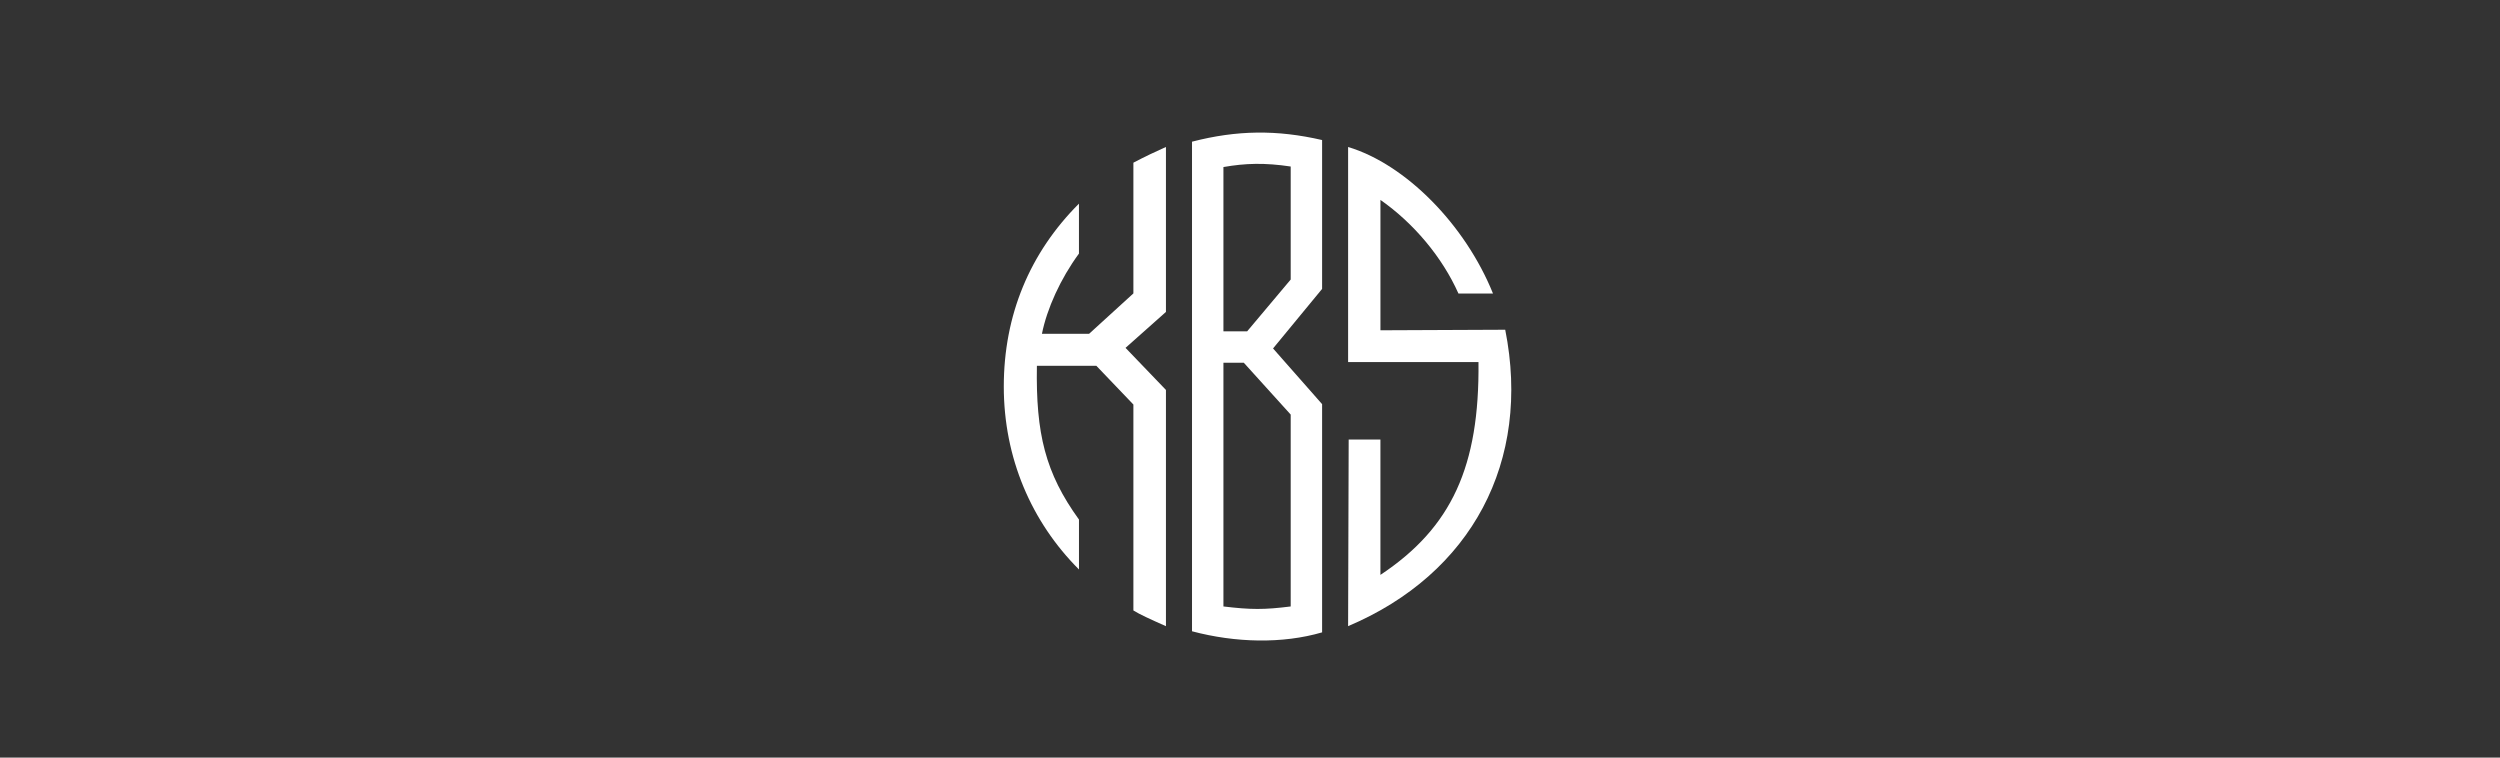 <svg width="132" height="40" viewBox="0 0 132 40" fill="none" xmlns="http://www.w3.org/2000/svg">
<rect x="0" y="0" width="132" height="40" fill="#333333" stroke="none"/>
<path d="M72.887 17.439V10.555C74.653 11.79 76.153 13.585 77.006 15.498H78.83C77.358 11.849 74.21 8.672 71.18 7.761V19.116H78.064C78.123 24.617 76.653 27.854 72.886 30.354V23.206H71.21L71.18 33.061C77.712 30.296 80.859 24.353 79.476 17.41L72.886 17.439H72.887Z" fill="white"/>
<path d="M69.807 7.394C67.42 6.842 65.296 6.87 62.938 7.481V33.331C65.237 33.942 67.711 34 69.807 33.389V21.338L67.217 18.398L69.807 15.254V7.394ZM68.149 21.891V32.021C66.752 32.196 66.053 32.196 64.597 32.021V19.154H65.674L68.149 21.89V21.891ZM68.149 14.759L65.849 17.495H64.597V8.82C65.761 8.616 66.781 8.587 68.149 8.792V14.759Z" fill="white"/>
<path d="M59.843 15.492L57.503 17.626H55.014C55.281 16.292 55.992 14.722 56.969 13.388V10.752C54.363 13.359 53 16.648 53 20.41C53 24.173 54.452 27.551 56.97 30.069V27.433C55.193 24.973 54.688 22.9 54.748 19.315H57.888L59.843 21.359V32.232C60.17 32.439 60.763 32.707 61.562 33.062V20.589L59.428 18.367L61.562 16.47V7.76C61.029 7.997 60.466 8.262 59.843 8.59V15.492V15.492Z" fill="white"/>
</svg>
